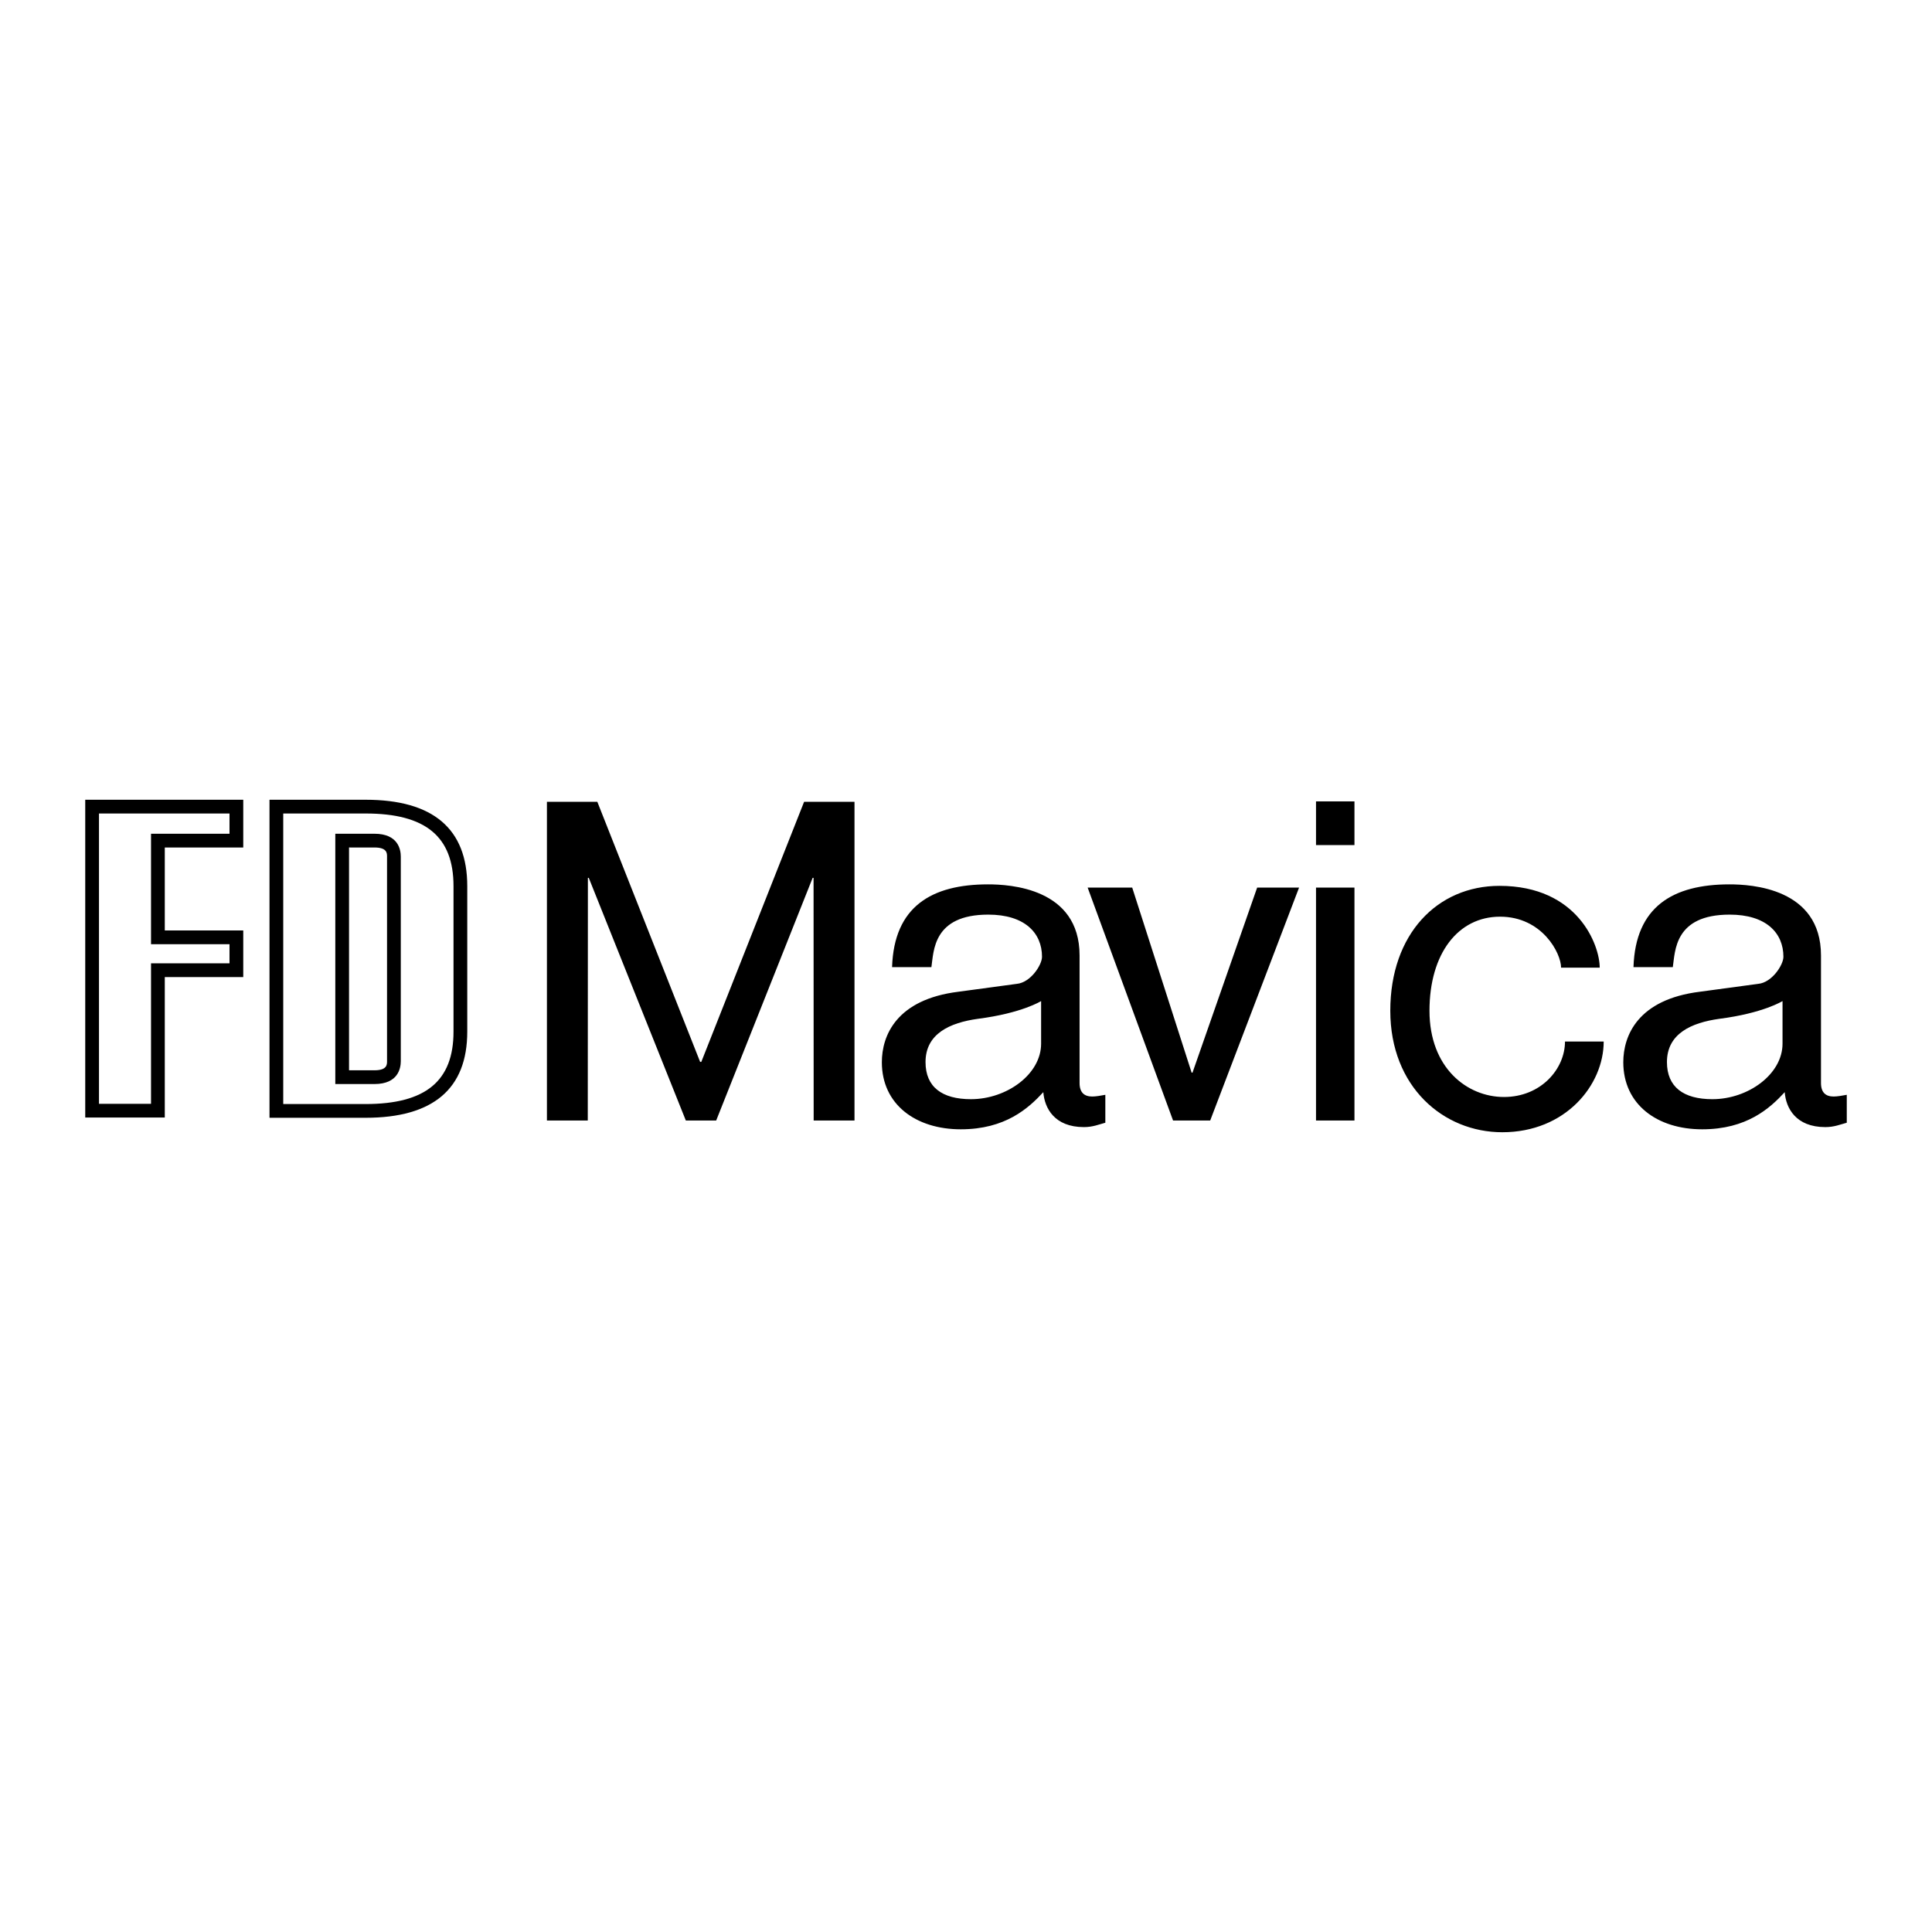 <?xml version="1.0" encoding="utf-8"?>
<!-- Generator: Adobe Illustrator 13.0.0, SVG Export Plug-In . SVG Version: 6.00 Build 14948)  -->
<!DOCTYPE svg PUBLIC "-//W3C//DTD SVG 1.0//EN" "http://www.w3.org/TR/2001/REC-SVG-20010904/DTD/svg10.dtd">
<svg version="1.0" id="Layer_1" xmlns="http://www.w3.org/2000/svg" xmlns:xlink="http://www.w3.org/1999/xlink" x="0px" y="0px"
	 width="192.756px" height="192.756px" viewBox="0 0 192.756 192.756" enable-background="new 0 0 192.756 192.756"
	 xml:space="preserve">
<g>
	<polygon fill-rule="evenodd" clip-rule="evenodd" fill="#FFFFFF" points="0,0 192.756,0 192.756,192.756 0,192.756 0,0 	"/>
	<path fill-rule="evenodd" clip-rule="evenodd" d="M131.299,111.792V88.556h3.836v23.236H131.299L131.299,111.792z M131.299,84.314
		v-4.359h3.836v4.359H131.299L131.299,84.314z"/>
	<path fill-rule="evenodd" clip-rule="evenodd" d="M125.426,88.556h4.182l-8.866,23.236h-3.706l-8.521-23.236h4.446l5.929,18.463
		h0.085L125.426,88.556L125.426,88.556z M69.942,105.942h-0.091L59.596,79.998h-5.029v31.794h4.075c0,0,0.012-21.292,0.012-24.208
		h0.088l9.683,24.208h3.03l9.624-24.208h0.091c0,2.917,0.01,24.208,0.01,24.208h4.074V79.998h-5.029L69.97,105.942h-0.088H69.942
		L69.942,105.942z M162.973,96.489c0.195-6.044,3.944-8.256,9.582-8.256c2.128,0,9.125,0.357,9.125,7.092v12.724
		c0,0.96,0.479,1.351,1.262,1.351c0.351,0,0.875-0.086,1.311-0.171v2.786c-0.654,0.176-1.265,0.436-2.137,0.436
		c-2.94,0-3.934-1.89-4.054-3.487c-1.48,1.612-3.79,3.707-8.236,3.707c-4.48,0-7.87-2.473-7.87-6.693
		c0-2.643,1.442-6.27,7.652-7.034l5.815-0.786c1.362-0.128,2.508-1.883,2.508-2.7c0-2.396-1.742-4.206-5.36-4.206
		c-5.525,0-5.435,3.645-5.675,5.239H162.973L162.973,96.489z M177.843,99.878c0.012-0.009-1.893,1.204-6.317,1.771
		c-2.768,0.387-5.215,1.469-5.215,4.317c0,2.485,1.655,3.7,4.532,3.7c3.571,0,7-2.489,7-5.54V99.878L177.843,99.878z M89.002,96.489
		c0.195-6.044,3.941-8.256,9.583-8.256c2.127,0,9.124,0.357,9.124,7.092v12.724c0,0.96,0.479,1.351,1.262,1.351
		c0.351,0,0.875-0.086,1.308-0.171v2.786c-0.651,0.176-1.262,0.436-2.134,0.436c-2.94,0-3.931-1.89-4.053-3.487
		c-1.484,1.612-3.791,3.707-8.235,3.707c-4.483,0-7.875-2.473-7.875-6.693c0-2.643,1.441-6.27,7.655-7.034l5.815-0.786
		c1.366-0.128,2.509-1.883,2.509-2.7c0-2.396-1.743-4.206-5.361-4.206c-5.525,0-5.437,3.645-5.674,5.239H89.002L89.002,96.489z
		 M103.872,99.878c0.013-0.009-1.89,1.204-6.318,1.771c-2.767,0.387-5.214,1.469-5.214,4.317c0,2.485,1.651,3.7,4.529,3.7
		c3.575,0,7.003-2.489,7.003-5.54V99.878L103.872,99.878z M149.605,88.382c-6.202,0-10.895,4.806-10.895,12.459
		c0,7.601,5.306,12.123,11.172,12.123c6.315,0,10.119-4.708,10.119-9.052h-3.861c0,2.74-2.402,5.535-6.09,5.535
		c-3.685,0-7.43-2.907-7.43-8.606c0-5.697,2.849-9.384,7.04-9.384c4.19,0,6.089,3.629,6.089,5.083h3.855
		C159.605,94.307,157.427,88.382,149.605,88.382L149.605,88.382z"/>
	<path fill-rule="evenodd" clip-rule="evenodd" d="M8.504,79.791v31.706h7.937c0,0,0-12.776,0-14.016c1.143,0,7.829,0,7.829,0
		v-4.651c0,0-6.686,0-7.829,0c0-1.094,0-7.184,0-8.275c1.143,0,7.829,0,7.829,0v-4.764H8.504L8.504,79.791z M22.898,81.163
		c0,0.649,0,1.368,0,2.021c-1.143,0-7.83,0-7.83,0v11.018c0,0,6.687,0,7.83,0c0,0.63,0,1.277,0,1.908c-1.143,0-7.83,0-7.83,0
		s0,12.776,0,14.016c-0.972,0-4.221,0-5.193,0c0-1.279,0-27.685,0-28.961C11.059,81.163,21.716,81.163,22.898,81.163L22.898,81.163z
		"/>
	<path fill-rule="evenodd" clip-rule="evenodd" d="M27.574,79.791h-0.686v31.73h9.591c6.729,0,10.14-2.889,10.14-8.592V88.407
		c0-5.718-3.411-8.616-10.14-8.616H27.574L27.574,79.791z M36.479,81.163c5.982,0,8.768,2.301,8.768,7.244v14.522
		c0,4.925-2.786,7.221-8.768,7.221c0,0-7.049,0-8.22,0c0-1.28,0-27.707,0-28.987C29.43,81.163,36.479,81.163,36.479,81.163
		L36.479,81.163z"/>
	<path fill-rule="evenodd" clip-rule="evenodd" d="M34.138,83.183h-0.685v24.972h3.907c2.372,0,2.627-1.594,2.627-2.278V85.459
		c0-0.686-0.256-2.276-2.627-2.276H34.138L34.138,83.183z M37.359,84.554c1.256,0,1.256,0.567,1.256,0.905v20.417
		c0,0.341,0,0.907-1.256,0.907c0,0-1.686,0-2.536,0c0-1.256,0-20.977,0-22.23C35.674,84.554,37.359,84.554,37.359,84.554
		L37.359,84.554z"/>
</g>
</svg>

